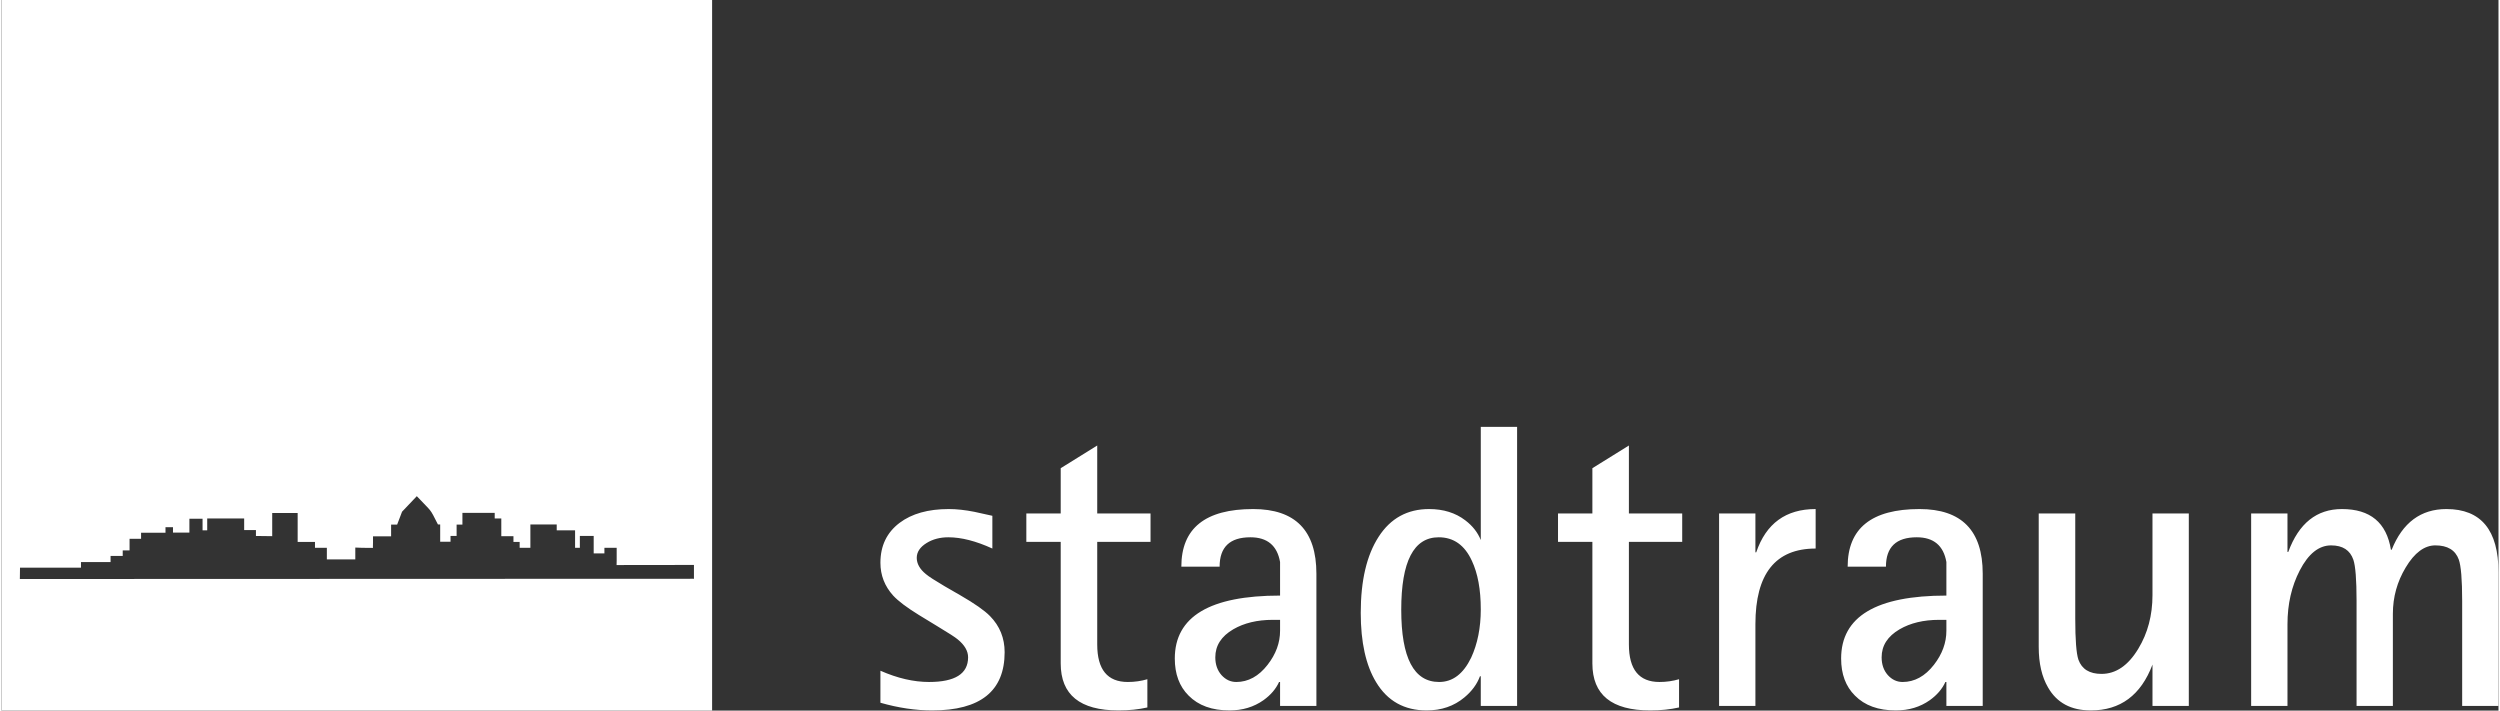 <?xml version="1.0" encoding="UTF-8"?>
<!DOCTYPE svg PUBLIC "-//W3C//DTD SVG 1.1//EN" "http://www.w3.org/Graphics/SVG/1.1/DTD/svg11.dtd">
<!-- Creator: CorelDRAW 2018 (64-Bit) -->
<svg xmlns="http://www.w3.org/2000/svg" xml:space="preserve" width="1453px" height="413px" version="1.1" style="shape-rendering:geometricPrecision; text-rendering:geometricPrecision; image-rendering:optimizeQuality; fill-rule:evenodd; clip-rule:evenodd"
viewBox="0 0 145300 41350"
 xmlns:xlink="http://www.w3.org/1999/xlink">
 <rect x="0" y="0" width="145300" height="41350" fill="#333333" stroke="none"/>
 <defs>
  <style type="text/css">
   <![CDATA[
    .fil0 {fill:white;fill-rule:nonzero}
   ]]>
  </style>
 </defs>
 <g id="Warstwa_x0020_1">
  <path class="fil0" d="M54878 34112l898 518c851,490 1431,898 1745,1220 569,580 851,1282 851,2102 0,2258 -1404,3388 -4216,3388 -965,0 -1969,-149 -3012,-447l0 -1863c988,435 1930,655 2828,655 1517,0 2274,-479 2274,-1435 0,-369 -204,-718 -608,-1047 -133,-114 -521,-365 -1172,-757l-1094 -667c-695,-428 -1193,-804 -1490,-1126 -491,-545 -738,-1180 -738,-1905 0,-989 373,-1761 1114,-2322 714,-537 1667,-804 2863,-804 458,0 957,55 1490,161 345,78 694,153 1047,231l0 1906c-949,-435 -1804,-655 -2561,-655 -482,0 -906,110 -1266,334 -381,235 -573,525 -573,862 0,341 180,663 541,953 161,137 522,369 1079,698zm-54878 -34112l41350 0 0 41350 -41350 0 0 -41350zm40248 33679l45 0 0 -805 -4502 6 6 -276 0 -727 -714 0 0 327 -624 0 0 -1017 -805 0 0 690 -278 0 0 -1017 -1068 0 0 -341 -1533 0 0 1358 -624 0 0 -342 -361 0 0 -334 -707 0 0 -1030 -384 0 0 -328 -1879 0 0 682 -338 0 0 662 -354 0 0 335 -602 0 0 -1003 -130 0c-512,-1014 -338,-690 -1230,-1647 -286,301 -576,601 -859,905l-285 748 -352 0 0 683 -1053 0 0 359 -7 316 -623 -6 -400 -15 0 690 -1655 0 0 -675 -691 0 0 -342 -1008 0 0 -1685 -1481 0 0 1350 -947 -12 0 -342 -685 0 0 -675 -2150 0 0 689 -271 0 0 -676 -766 0 0 810 -955 0 0 -315 -436 0 0 321 -1421 0 0 355 -670 0 0 675 -398 0 0 322 -707 0 0 354 -1722 0 0 328 -3548 0 -9 659 39181 -14zm26430 5845l0 1643c-506,114 -1063,173 -1679,173 -2243,0 -3364,-910 -3364,-2734l0 -7074 -2000 0 0 -1655 2000 0 0 -2632 2125 -1321 0 3953 3102 0 0 1655 -3102 0 0 5972c0,1455 592,2181 1781,2181 400,0 776,-55 1137,-161zm7722 1553l0 -1392 -59 0c-184,408 -486,757 -906,1059 -561,396 -1220,596 -1976,596 -1020,0 -1812,-286 -2381,-863 -537,-533 -804,-1255 -804,-2157 0,-2443 2043,-3663 6126,-3663l0 -1953c-169,-960 -745,-1439 -1726,-1439 -1196,0 -1792,569 -1792,1710l-2227 0c0,-2235 1392,-3353 4180,-3353 2451,0 3679,1251 3679,3757l0 7698 -2114 0zm0 -5008l-424 0c-906,0 -1670,185 -2298,549 -698,408 -1047,949 -1047,1632 0,419 122,764 361,1035 243,267 529,400 859,400 694,0 1306,-333 1823,-1000 483,-620 726,-1279 726,-1984l0 -632zm11679 5008l0 -1725 -48 0c-168,458 -470,870 -905,1231 -605,506 -1338,757 -2197,757 -1302,0 -2282,-549 -2941,-1643 -596,-981 -894,-2326 -894,-4032 0,-1878 345,-3353 1039,-4427 694,-1079 1675,-1616 2938,-1616 835,0 1537,220 2105,655 424,321 726,706 903,1149l0 0 0 -6585 2113 0 0 16236 -2113 0zm-4628 -5596c0,2804 733,4204 2204,4204 788,0 1408,-471 1863,-1412 372,-804 561,-1745 561,-2816 0,-1149 -173,-2090 -518,-2823 -420,-914 -1063,-1369 -1930,-1369 -1455,0 -2180,1404 -2180,4216zm16165 4043l0 1643c-506,114 -1063,173 -1678,173 -2244,0 -3365,-910 -3365,-2734l0 -7074 -2000 0 0 -1655 2000 0 0 -2632 2125 -1321 0 3953 3102 0 0 1655 -3102 0 0 5972c0,1455 593,2181 1781,2181 400,0 776,-55 1137,-161zm2330 1553l0 -11200 2114 0 0 2263 47 0c572,-1679 1725,-2518 3458,-2518l0 2298c-2337,0 -3505,1467 -3505,4400l0 4757 -2114 0zm13227 0l0 -1392 -58 0c-185,408 -487,757 -906,1059 -561,396 -1220,596 -1977,596 -1019,0 -1812,-286 -2380,-863 -538,-533 -804,-1255 -804,-2157 0,-2443 2043,-3663 6125,-3663l0 -1953c-168,-960 -745,-1439 -1725,-1439 -1196,0 -1792,569 -1792,1710l-2228 0c0,-2235 1392,-3353 4181,-3353 2451,0 3678,1251 3678,3757l0 7698 -2114 0zm0 -5008l-423 0c-906,0 -1671,185 -2298,549 -698,408 -1047,949 -1047,1632 0,419 121,764 361,1035 243,267 529,400 858,400 694,0 1306,-333 1824,-1000 482,-620 725,-1279 725,-1984l0 -632zm11993 5008l0 -2404 0 0c-671,1777 -1867,2667 -3588,2667 -1150,0 -1977,-443 -2487,-1333 -364,-620 -545,-1408 -545,-2365l0 -7765 2126 0 0 6122c0,1231 62,2027 184,2388 200,553 647,827 1345,827 836,0 1549,-486 2137,-1459 553,-909 828,-1953 828,-3125l0 -4753 2114 0 0 11200 -2114 0zm5741 0l0 -11200 2114 0 0 2239 47 0c612,-1663 1651,-2494 3122,-2494 1647,0 2596,788 2851,2369l43 0c635,-1581 1698,-2369 3184,-2369 2020,0 3032,1227 3032,3686l0 7769 -2114 0 0 -6114c0,-1239 -67,-2039 -196,-2400 -200,-553 -655,-827 -1365,-827 -635,0 -1212,427 -1725,1286 -498,828 -746,1726 -746,2690l0 5365 -2113 0 0 -6114c0,-1231 -63,-2027 -185,-2388 -192,-561 -623,-839 -1298,-839 -710,0 -1321,486 -1823,1459 -475,917 -714,1960 -714,3125l0 4757 -2114 0z"/>
 </g>
</svg>

